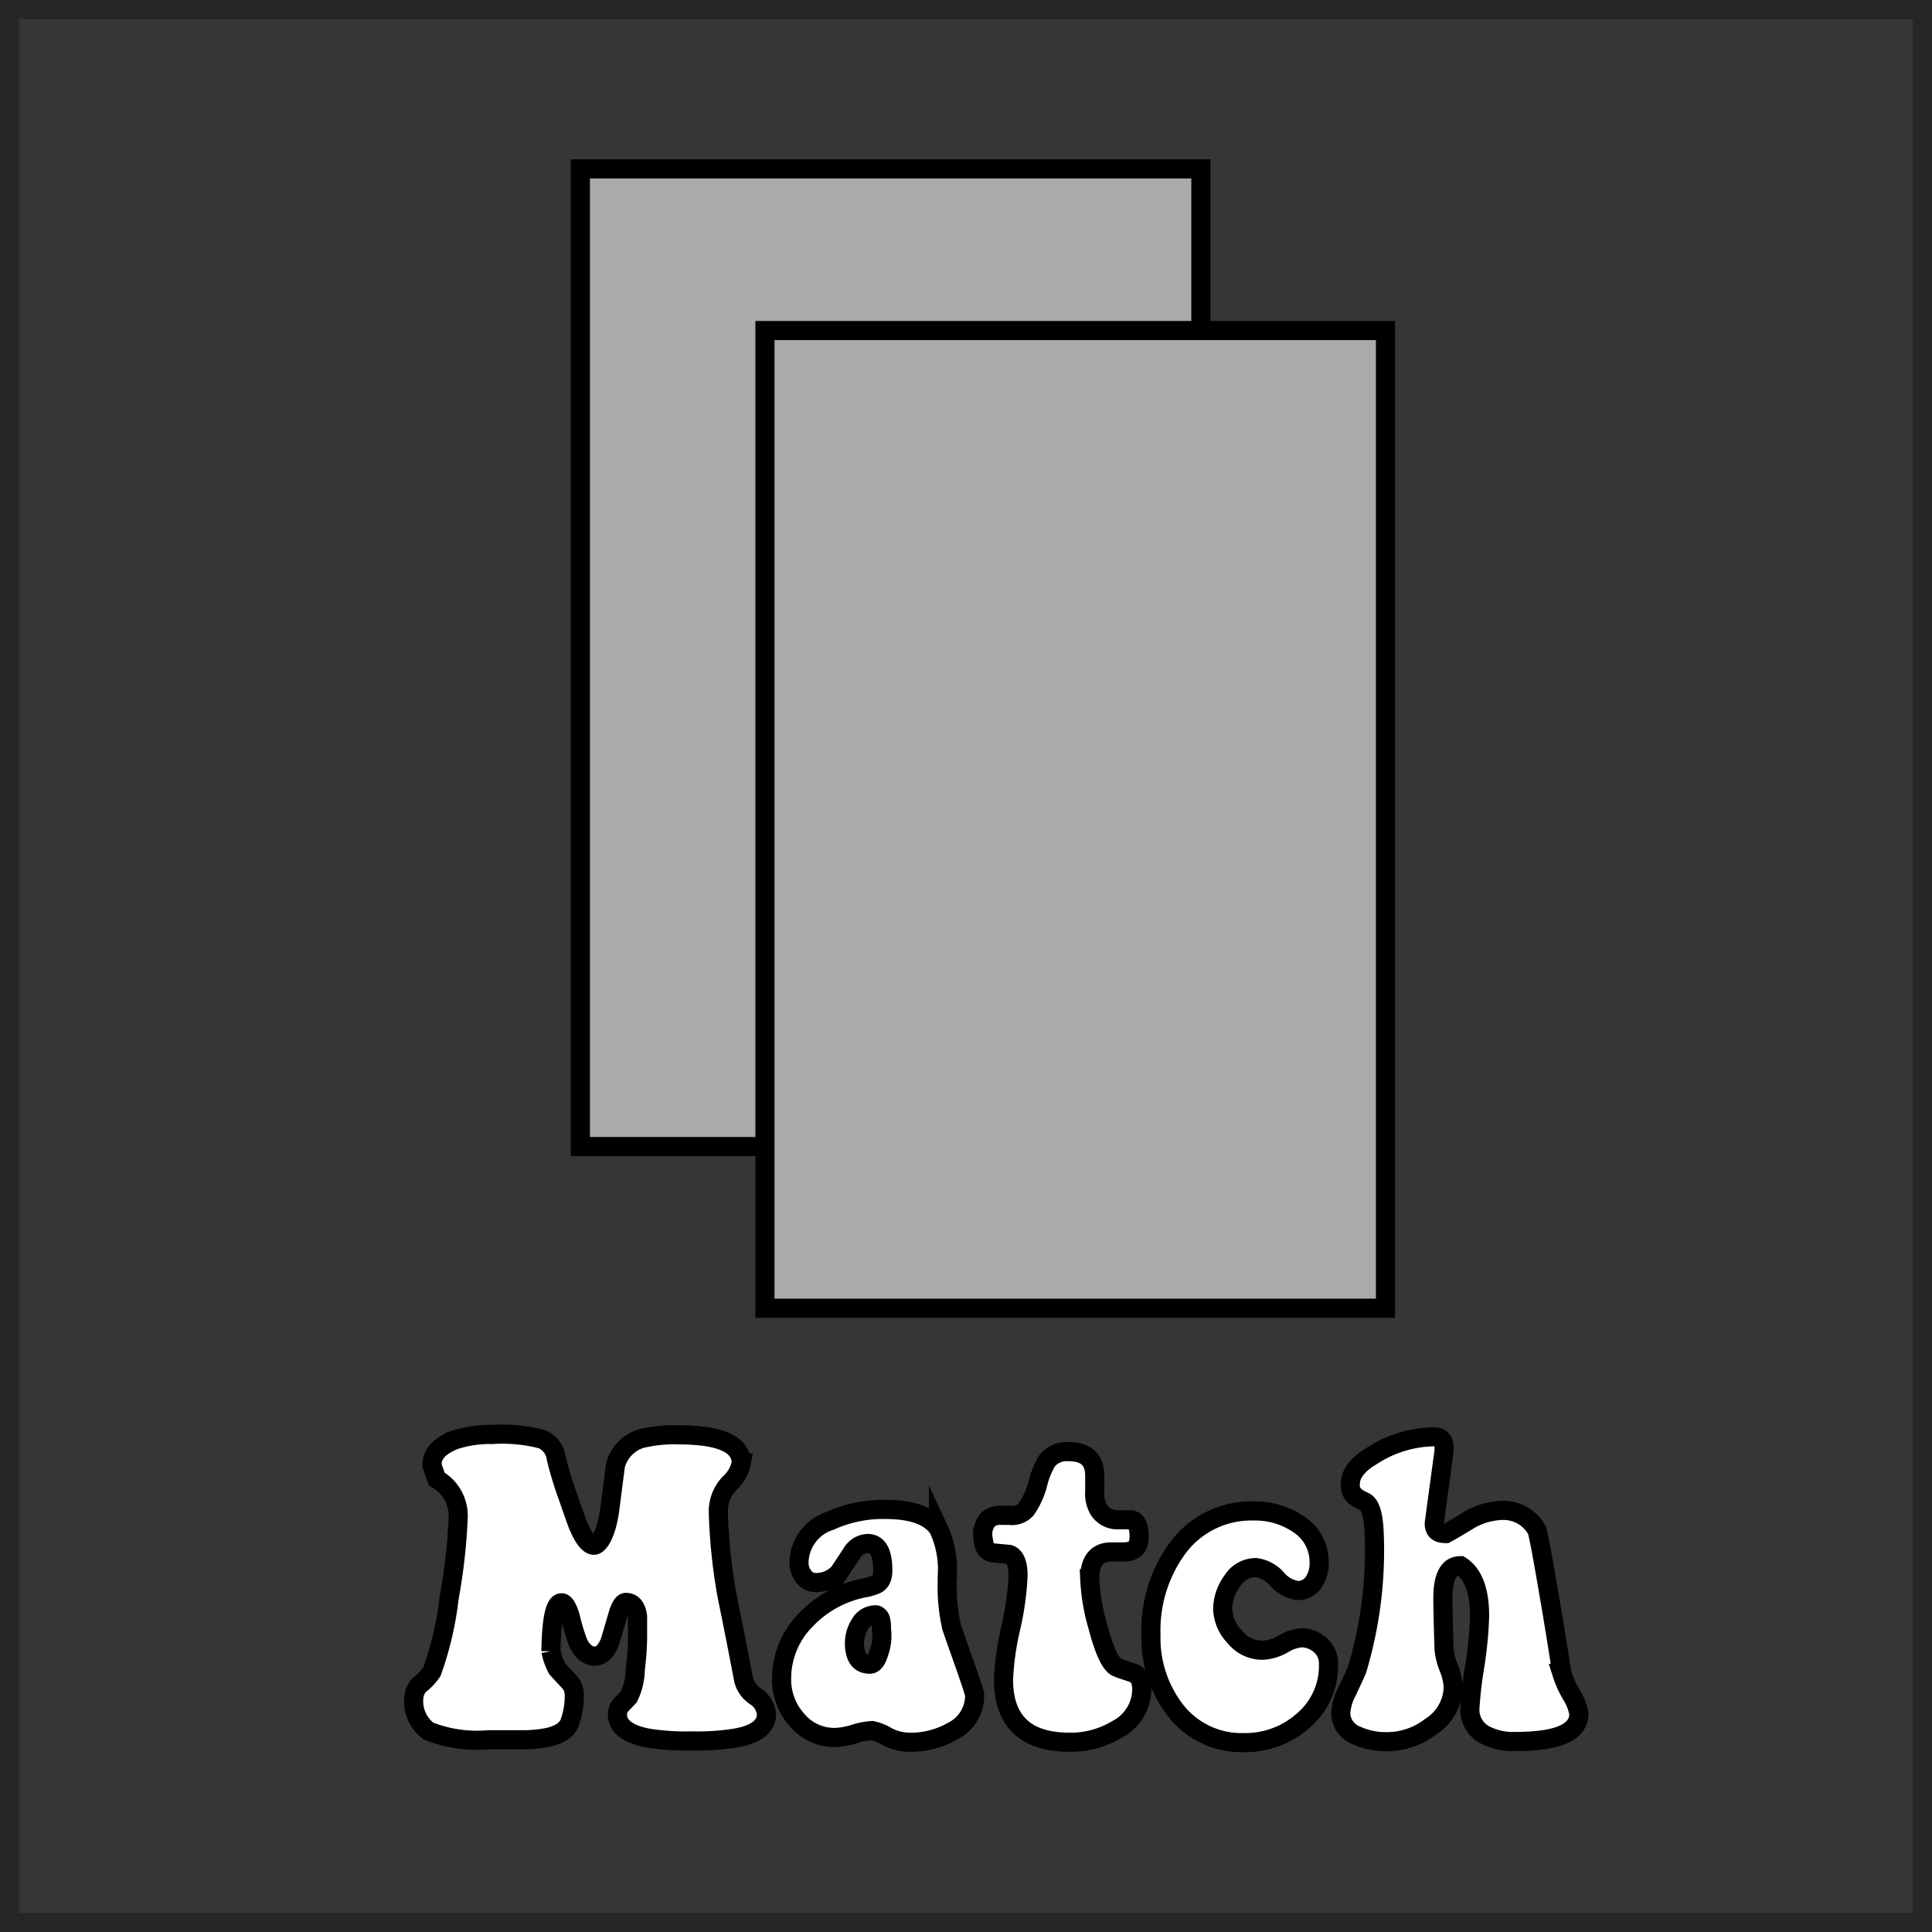 <svg id="Layer_1" data-name="Layer 1" xmlns="http://www.w3.org/2000/svg" viewBox="0 0 101 101"><rect x="0" y="0" width="101" height="101" fill="#808080" stroke="none"/><defs><style>.cls-1{fill:#363636;stroke:#262626;}.cls-1,.cls-2,.cls-3{stroke-miterlimit:10;}.cls-2{fill:#fff;}.cls-2,.cls-3{stroke:#000;}.cls-3{fill:#aaa;}</style></defs><rect id="Box" class="cls-1" x="0.5" y="0.5" width="100" height="100"/><g id="Match"><path class="cls-2" d="M22.31,76.82l-.25-.72c0-.6.39-1,1.18-1.32a6,6,0,0,1,2-.29,8.15,8.15,0,0,1,2.58.25,1.26,1.26,0,0,1,.74,1,18.61,18.61,0,0,0,.61,2c.17.49.34,1,.52,1.47.3.72.58,1.07.84,1.07s.65-.6.82-1.82l.3-2.33a2,2,0,0,1,1.3-1.41,7.28,7.28,0,0,1,2-.21c2.19,0,3.28.49,3.28,1.47a1.91,1.91,0,0,1-.6,1.05,2.14,2.14,0,0,0-.6,1.45,29.07,29.07,0,0,0,.46,4.45q.45,2.2.87,4.41a1.47,1.47,0,0,0,.63.85,1.25,1.25,0,0,1,.56.92c0,.64-.54,1.06-1.61,1.25a12.58,12.58,0,0,1-2.31.15,12.33,12.33,0,0,1-2.29-.15c-1-.19-1.58-.6-1.58-1.23a.73.73,0,0,1,.2-.51l.39-.41a3.35,3.35,0,0,0,.34-1.42,15.73,15.73,0,0,0,.12-1.61V84c-.07-.49-.27-.73-.61-.73-.16,0-.31.26-.44.73-.24.81-.37,1.26-.4,1.35-.21.49-.47.73-.79.73s-.66-.24-.87-.71A10.3,10.3,0,0,1,29.29,84c-.15-.47-.29-.71-.45-.71-.35,0-.53.84-.56,2.53a3.32,3.32,0,0,0,.33.92l.58.63a1,1,0,0,1,.31.67,4,4,0,0,1-.21,1.43c-.12.44-.54.74-1.29.88a7,7,0,0,1-1.06.1l-1.92,0A6.92,6.92,0,0,1,21.89,90a1.94,1.94,0,0,1-.77-1.81,1,1,0,0,1,.4-.7,2.9,2.9,0,0,0,.54-.6,17.18,17.18,0,0,0,.9-3.86,30.26,30.26,0,0,0,.47-4.13A2.21,2.21,0,0,0,22.31,76.82Z" transform="translate(0.52 0.5)"/><path class="cls-2" d="M50.43,88.08A2.07,2.07,0,0,1,49.28,90a4.38,4.38,0,0,1-2.27.58,2.57,2.57,0,0,1-1.16-.3,2.37,2.37,0,0,0-.79-.31,3.75,3.75,0,0,0-.92.18,3.69,3.69,0,0,1-1,.18,2.54,2.54,0,0,1-2-.92,3.16,3.16,0,0,1-.8-2.12,4.36,4.36,0,0,1,1.27-3.11,5.71,5.71,0,0,1,3-1.66,2.68,2.68,0,0,0,.62-.17c.27-.1.4-.35.4-.75,0-.94-.26-1.41-.79-1.41a1,1,0,0,0-.83.51l-.66,1a1.6,1.6,0,0,1-1.22.53.76.76,0,0,1-.64-.32,1.15,1.15,0,0,1-.24-.71A2.33,2.33,0,0,1,42.89,79a6.62,6.62,0,0,1,2.88-.59c1.4,0,2.32.34,2.77,1A5,5,0,0,1,49,81.9v.32a9.37,9.37,0,0,0,.23,2.35c.06.18.28.81.66,1.88S50.43,88.06,50.43,88.08Zm-4.87-3.45q0-.55-.15-.63s-.06-.08-.14-.08a.92.92,0,0,0-.82.47,1.85,1.85,0,0,0-.3,1c0,.74.27,1.11.8,1.11.2,0,.36-.2.48-.61a2.49,2.49,0,0,0,.15-.8v-.23C45.57,84.77,45.56,84.69,45.56,84.63Z" transform="translate(0.52 0.5)"/><path class="cls-2" d="M59.17,87.84a2.38,2.38,0,0,1-1.3,2.07,4.68,4.68,0,0,1-2.46.67q-3.46,0-3.47-3.27a14.67,14.67,0,0,1,.38-2.71,14.81,14.81,0,0,0,.38-2.74c0-.61-.15-1-.46-1.1l-.86-.08c-.33-.07-.49-.33-.51-.77a1.22,1.22,0,0,1,.28-1,1.07,1.07,0,0,1,.73-.19h.38a1,1,0,0,0,.86-.31A4.19,4.19,0,0,0,53.75,77a4.41,4.41,0,0,1,.46-1.12,1.31,1.31,0,0,1,1.14-.49c.91,0,1.36.42,1.36,1.26,0,.09,0,.22,0,.4v.4a1.67,1.67,0,0,0,.23,1,1.15,1.15,0,0,0,1,.5h.61c.32,0,.48.3.48.88s-.27.8-.82.8h-.63c-.76,0-1.13.47-1.13,1.4a10.45,10.45,0,0,0,.42,2.49c.32,1.24.67,2,1,2.14s.58.2.87.31S59.17,87.38,59.17,87.84Z" transform="translate(0.52 0.5)"/><path class="cls-2" d="M65.47,85.77a2.39,2.39,0,0,0,1.1-.33,2.2,2.2,0,0,1,.93-.32,1.48,1.48,0,0,1,1,.38,1.26,1.26,0,0,1,.43,1,3.75,3.75,0,0,1-1.31,2.94,4.55,4.55,0,0,1-3.12,1.16,4.37,4.37,0,0,1-3.61-1.74,6.17,6.17,0,0,1-1.24-3.9A7.27,7.27,0,0,1,61,80.49a4.77,4.77,0,0,1,4-2,4,4,0,0,1,2.33.67,2.34,2.34,0,0,1,1.11,2,1.76,1.76,0,0,1-.25,1,1,1,0,0,1-.86.49,1.74,1.74,0,0,1-1.09-.6,1.76,1.76,0,0,0-1.11-.6,1.45,1.45,0,0,0-1.23.7,2.53,2.53,0,0,0-.5,1.47,2.2,2.2,0,0,0,.63,1.45A1.84,1.84,0,0,0,65.47,85.77Z" transform="translate(0.52 0.5)"/><path class="cls-2" d="M70.8,78a2.15,2.15,0,0,1-.48-.28.74.74,0,0,1-.25-.63c0-.56.41-1.08,1.24-1.55a6.11,6.11,0,0,1,3.13-.93c.42,0,.59.28.52.82l-.5,3.7c0,.36.16.54.61.54,0,0,.36-.19,1-.58A3.69,3.69,0,0,1,78,78.46a2,2,0,0,1,1.81,1c.07.11.29,1.28.67,3.52.23,1.32.44,2.64.65,4a5.41,5.41,0,0,0,.49,1.1,2.92,2.92,0,0,1,.4,1c0,1-1.12,1.46-3.34,1.46a3.16,3.16,0,0,1-1.58-.35,1.48,1.48,0,0,1-.78-1.35,20.6,20.6,0,0,1,.26-2.25,21.31,21.31,0,0,0,.25-2.6q0-2-1-2.64c-.62,0-.92.57-.92,1.71q0,.66.06,2.64a3.65,3.65,0,0,0,.25,1,3,3,0,0,1,.23,1,2.5,2.5,0,0,1-1.17,2.06,3.72,3.72,0,0,1-2.29.79,3.65,3.65,0,0,1-1.56-.31,1.28,1.28,0,0,1-.86-1.17,2.72,2.72,0,0,1,.34-1.16c.29-.63.47-1,.52-1.15a21.67,21.67,0,0,0,.89-7.07Q71.27,78.2,70.8,78Z" transform="translate(0.52 0.5)"/><rect class="cls-3" x="30.34" y="8.83" width="32.44" height="51.11"/><rect class="cls-3" x="39.99" y="17.28" width="32.44" height="51.11"/></g></svg>